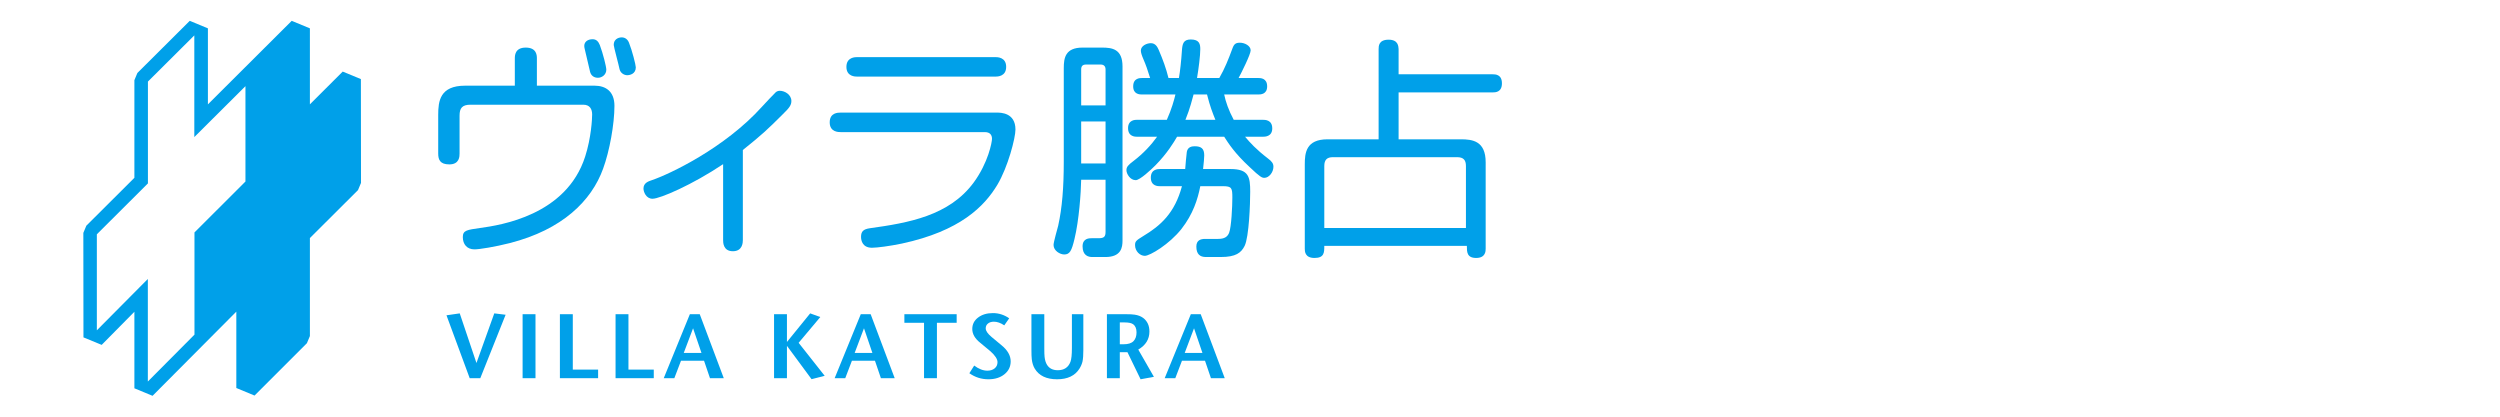 <?xml version="1.0" encoding="utf-8"?>
<!-- Generator: Adobe Illustrator 15.1.0, SVG Export Plug-In . SVG Version: 6.00 Build 0)  -->
<!DOCTYPE svg PUBLIC "-//W3C//DTD SVG 1.1//EN" "http://www.w3.org/Graphics/SVG/1.1/DTD/svg11.dtd">
<svg version="1.1" id="レイヤー_1" xmlns="http://www.w3.org/2000/svg" xmlns:xlink="http://www.w3.org/1999/xlink" x="0px"
	 y="0px" width="300.003px" height="50px" viewBox="0 0 300.003 50" enable-background="new 0 0 300.003 50" xml:space="preserve">
<g>
	<path fill="#00A0E9" d="M43.307,9.491l-2.18-0.901c0,0-3.195,3.19-3.939,3.931V3.402L35.007,2.5c0,0-9.204,9.172-10.058,10.025
		V3.402L22.775,2.5l-0.136,0.13l-6.153,6.128l-0.359,0.863v11.717c-0.159,0.158-5.766,5.746-5.766,5.746l-0.36,0.865l0.014,12.537
		l2.187,0.9c0,0,3.177-3.217,3.925-3.973v9.183l2.18,0.903c0,0,9.195-9.24,10.052-10.101v9.163l2.185,0.907l6.283-6.281l0.361-0.86
		v-11.76c0.157-0.154,5.773-5.754,5.773-5.754l0.36-0.863L43.307,9.491z M29.456,21.781c-0.161,0.159-6.119,6.111-6.119,6.111
		v12.265c-0.146,0.146-4.806,4.828-5.596,5.626V33.475c0,0-5.317,5.355-6.119,6.163V28.117c0.157-0.156,6.129-6.108,6.129-6.108
		V9.79c0.149-0.144,4.783-4.759,5.567-5.542v12.201c0,0,5.335-5.314,6.137-6.11V21.781z"/>
	<path fill="#00A0E9" d="M61.78,7.02c0-0.334,0-1.309,1.31-1.309c1.337,0,1.337,0.975,1.337,1.309v3.26h6.91
		c1.366,0,2.397,0.697,2.397,2.424c0,2.173-0.585,5.433-1.366,7.551c-1.394,3.845-4.876,7.301-11.201,8.917
		c-1.755,0.446-3.622,0.752-4.235,0.752c-0.892,0-1.394-0.613-1.394-1.477c0-0.836,0.558-0.863,2.062-1.087
		c2.424-0.335,10.365-1.504,12.623-8.582c0.724-2.257,0.835-4.514,0.835-5.043c0-0.641-0.279-1.17-1.059-1.17H56.458
		c-1.003,0-1.31,0.417-1.31,1.31v4.542c0,0.334,0,1.31-1.226,1.31c-1.114,0-1.337-0.557-1.337-1.31v-4.625
		c0-1.644,0.195-3.511,3.231-3.511h5.963V7.02z M71.978,5.404c0.39,1.031,0.78,2.62,0.78,2.953c0,0.614-0.529,0.976-1.003,0.976
		c-0.501,0-0.835-0.279-0.947-0.724c-0.167-0.669-0.53-2.23-0.641-2.731c-0.028-0.112-0.056-0.251-0.056-0.362
		c0-0.502,0.417-0.809,1.003-0.809C71.561,4.708,71.811,4.986,71.978,5.404 M75.489,5.153c0.362,0.892,0.808,2.647,0.808,2.926
		c0,0.78-0.696,0.947-1.031,0.947c-0.362,0-0.808-0.25-0.92-0.725c-0.083-0.446-0.697-2.702-0.697-2.897
		c0-0.892,0.864-0.92,0.948-0.92C75.043,4.484,75.35,4.764,75.489,5.153"/>
	<path fill="#00A0E9" d="M89.143,28.81c0,0.278-0.027,1.338-1.198,1.338s-1.17-1.06-1.17-1.338v-9.111
		c-3.706,2.48-7.579,4.151-8.471,4.151c-0.78,0-1.086-0.836-1.086-1.226c0-0.669,0.585-0.863,1.003-1.003
		c2.062-0.697,8.722-3.817,13.235-8.832c0.279-0.307,1.477-1.588,1.644-1.728c0.139-0.111,0.307-0.167,0.474-0.167
		c0.613,0,1.393,0.474,1.393,1.226c0,0.474-0.223,0.809-1.003,1.561c-1.922,1.923-2.563,2.508-4.821,4.319V28.81z"/>
	<path fill="#00A0E9" d="M100.875,15.853c-0.25,0-1.309,0-1.309-1.17c0-1.17,1.003-1.17,1.309-1.17h18.752
		c0.446,0,2.229,0,2.229,2.034c0,1.003-0.892,4.486-2.174,6.632c-1.56,2.591-4.458,5.544-11.452,7.049
		c-1.477,0.307-2.982,0.502-3.595,0.502c-1.115,0-1.309-0.836-1.309-1.31c0-0.641,0.278-0.92,1.058-1.031
		c4.598-0.641,9.53-1.477,12.483-5.517c1.728-2.369,2.174-4.82,2.174-5.211c0-0.417-0.195-0.808-0.864-0.808H100.875z
		 M102.881,9.193c-0.25,0-1.31,0-1.31-1.17c0-1.17,1.059-1.17,1.31-1.17h16.551c0.25,0,1.309,0,1.309,1.17
		c0,1.17-1.059,1.17-1.309,1.17H102.881z"/>
	<path fill="#00A0E9" d="M129.742,21.565c-0.028,1.56-0.25,4.849-0.807,7.133c-0.335,1.394-0.557,1.839-1.226,1.839
		c-0.502,0-1.282-0.445-1.282-1.143c0-0.334,0.474-1.979,0.558-2.312c0.474-2.146,0.669-4.57,0.669-7.69V8.163
		c0-1.226,0.195-2.452,2.256-2.452h2.341c1.198,0,2.452,0.167,2.452,2.257v20.897c0,0.809-0.139,1.979-2.062,1.979h-1.561
		c-0.501,0-1.17-0.195-1.17-1.281c0-0.976,0.809-0.976,1.087-0.976h0.835c0.669,0,0.836-0.194,0.836-0.78v-6.241H129.742z
		 M132.668,12.649V8.33c0-0.335-0.167-0.585-0.585-0.585h-1.755c-0.418,0-0.585,0.195-0.585,0.585v4.319H132.668z M132.668,14.572
		h-2.926v5.043h2.926V14.572z M137.07,11.339c-0.278,0-1.086,0-1.086-0.975c0-1.003,0.808-1.003,1.086-1.003h0.947
		c-0.334-1.059-0.473-1.477-0.807-2.257c-0.196-0.446-0.307-0.808-0.307-1.031c0-0.585,0.724-0.892,1.198-0.892
		c0.585,0,0.808,0.501,0.947,0.808c0.501,1.17,0.892,2.229,1.17,3.372h1.254c0.14-0.78,0.279-2.062,0.362-3.315
		c0.057-0.78,0.167-1.31,1.06-1.31c1.058,0,1.142,0.585,1.142,1.17c0,0.752-0.195,2.312-0.39,3.455h2.674
		c0.669-1.17,1.087-2.229,1.561-3.511c0.195-0.557,0.389-0.725,0.919-0.725c0.557,0,1.282,0.362,1.282,0.92
		c0,0.474-1.115,2.703-1.449,3.315h2.34c0.279,0,1.087,0,1.087,1.003c0,0.975-0.808,0.975-1.087,0.975h-4.068
		c0.167,0.835,0.529,1.895,1.143,3.037h3.482c0.279,0,1.143,0,1.143,1.031c0,1.003-0.893,1.003-1.143,1.003h-2.118
		c0.585,0.696,1.31,1.504,2.759,2.619c0.446,0.334,0.642,0.585,0.642,0.975c0,0.669-0.53,1.338-1.087,1.338
		c-0.28,0-0.502-0.083-1.756-1.282c-1.812-1.672-2.563-2.87-3.065-3.65h-5.656c-0.39,0.668-1.17,1.978-2.592,3.427
		c-0.529,0.529-1.867,1.783-2.368,1.783c-0.668,0-1.114-0.752-1.114-1.198c0-0.39,0.195-0.613,0.864-1.115
		c1.17-0.892,2.117-1.922,2.813-2.897h-2.396c-0.223,0-1.087,0-1.087-1.031c0-1.003,0.864-1.003,1.087-1.003h3.567
		c0.556-1.226,0.891-2.424,1.031-3.037H137.07z M139.216,22.345c-0.251,0-1.115,0-1.115-1.03c0-1.032,0.864-1.032,1.115-1.032h3.009
		c0.028-0.334,0.14-1.755,0.195-2.062c0.111-0.613,0.641-0.669,0.947-0.669c0.78,0,1.143,0.279,1.143,1.087
		c0,0.251-0.056,0.947-0.139,1.644h3.288c2.201,0,2.368,0.947,2.368,2.73c0,1.394-0.138,5.406-0.668,6.492
		c-0.417,0.836-1.059,1.338-2.87,1.338h-1.783c-0.697,0-1.142-0.334-1.142-1.254c0-0.752,0.501-0.92,1.059-0.92h1.56
		c0.753,0,1.115-0.25,1.31-0.725c0.278-0.696,0.391-3.231,0.391-4.207c0-1.171-0.057-1.394-1.143-1.394h-2.703
		c-0.307,1.561-0.864,3.344-2.257,5.126c-1.448,1.839-3.789,3.233-4.402,3.233c-0.585,0-1.17-0.559-1.17-1.282
		c0-0.446,0.112-0.558,0.976-1.087c2.089-1.254,3.79-2.759,4.652-5.991H139.216z M143.229,11.339
		c-0.139,0.501-0.417,1.671-0.975,3.037h3.594c-0.334-0.835-0.641-1.588-1.003-3.037H143.229z"/>
	<path fill="#00A0E9" d="M165.437,5.878c0-0.334,0-1.115,1.199-1.115c1.17,0,1.17,0.808,1.197,1.115v3.037h11.285
		c0.307,0,1.115,0,1.115,1.087c0,1.086-0.809,1.086-1.115,1.086h-11.285v5.628h7.468c1.394,0,2.981,0.195,2.981,2.759V29.84
		c0,0.279,0,1.115-1.143,1.115c-1.114,0-1.114-0.724-1.114-1.449h-17.108c0,0.78,0,1.449-1.17,1.449
		c-1.171,0-1.171-0.809-1.171-1.115V19.727c0-1.366,0.14-3.01,2.73-3.01h6.13V5.878z M158.917,27.36h16.997v-7.439
		c0-0.697-0.279-1.059-1.059-1.059h-14.907c-0.725,0-1.031,0.334-1.031,1.059V27.36z"/>
	<polygon fill="#00A0E9" points="60.674,37.771 57.636,45.383 56.364,45.383 53.578,37.836 55.169,37.605 57.175,43.562 
		59.314,37.605 	"/>
	<rect x="62.713" y="37.705" fill="#00A0E9" width="1.547" height="7.678"/>
	<polygon fill="#00A0E9" points="71.774,45.383 67.189,45.383 67.189,37.705 68.736,37.705 68.736,44.352 71.774,44.352 	"/>
	<polygon fill="#00A0E9" points="78.453,45.383 73.868,45.383 73.868,37.705 75.415,37.705 75.415,44.352 78.453,44.352 	"/>
	<path fill="#00A0E9" d="M86.854,45.383h-1.656l-0.713-2.096h-2.764l-0.8,2.096h-1.272l3.136-7.678h1.185L86.854,45.383z
		 M84.178,42.355l-1.009-2.961l-1.119,2.961H84.178z"/>
	<polygon fill="#00A0E9" points="98.963,45.097 97.388,45.502 94.434,41.5 94.434,45.383 92.887,45.383 92.887,37.705 
		94.434,37.705 94.434,41.039 97.223,37.605 98.437,38.045 95.837,41.138 	"/>
	<path fill="#00A0E9" d="M107.365,45.383h-1.656l-0.713-2.096h-2.764l-0.801,2.096h-1.272l3.136-7.678h1.185L107.365,45.383z
		 M104.688,42.355l-1.009-2.961l-1.119,2.961H104.688z"/>
	<polygon fill="#00A0E9" points="114.801,38.735 112.432,38.735 112.432,45.383 110.885,45.383 110.885,38.735 108.527,38.735 
		108.527,37.705 114.801,37.705 	"/>
	<path fill="#00A0E9" d="M121.283,43.364c0,0.628-0.249,1.145-0.747,1.546c-0.497,0.402-1.14,0.604-1.93,0.604
		c-0.834,0-1.594-0.242-2.282-0.725l0.582-0.921c0.541,0.409,1.068,0.613,1.579,0.613c0.358,0,0.651-0.092,0.878-0.279
		c0.226-0.186,0.34-0.433,0.34-0.74c0-0.365-0.282-0.801-0.844-1.305c-0.264-0.234-0.673-0.574-1.229-1.021
		c-0.636-0.504-0.955-1.056-0.955-1.655c0-0.563,0.232-1.022,0.697-1.376c0.464-0.355,1.058-0.533,1.782-0.533
		c0.702,0,1.352,0.209,1.952,0.625l-0.592,0.846c-0.432-0.293-0.845-0.439-1.239-0.439c-0.3,0-0.54,0.074-0.719,0.221
		c-0.179,0.145-0.269,0.339-0.269,0.58c0,0.293,0.234,0.637,0.702,1.031c0.168,0.139,0.563,0.469,1.185,0.986
		C120.914,42.022,121.283,42.67,121.283,43.364"/>
	<path fill="#00A0E9" d="M130.002,42.004c0,0.6-0.033,1.058-0.099,1.371c-0.066,0.285-0.187,0.57-0.362,0.855
		c-0.534,0.855-1.43,1.284-2.688,1.284c-1.28,0-2.175-0.429-2.687-1.284c-0.183-0.307-0.3-0.68-0.351-1.119
		c-0.029-0.227-0.043-0.625-0.043-1.194v-4.212h1.545v4.08c0,0.496,0.011,0.841,0.033,1.03c0.043,0.403,0.142,0.724,0.296,0.966
		c0.269,0.432,0.699,0.646,1.29,0.646c0.758,0,1.264-0.336,1.519-1.009c0.117-0.308,0.175-0.862,0.175-1.667v-4.047h1.371V42.004z"
		/>
	<path fill="#00A0E9" d="M138.469,45.219l-1.597,0.295l-1.575-3.246h-0.919v3.115h-1.547v-7.678h2.249
		c0.49,0,0.848,0.018,1.075,0.055c0.401,0.059,0.734,0.184,0.998,0.373c0.519,0.38,0.779,0.929,0.779,1.645
		c0,0.929-0.446,1.652-1.339,2.172L138.469,45.219z M136.385,39.887c0-0.46-0.141-0.789-0.422-0.986
		c-0.196-0.139-0.529-0.209-0.998-0.209h-0.586v2.621h0.456c0.55,0,0.946-0.125,1.188-0.378
		C136.265,40.682,136.385,40.334,136.385,39.887"/>
	<path fill="#00A0E9" d="M146.97,45.383h-1.656l-0.712-2.096h-2.764l-0.801,2.096h-1.272l3.137-7.678h1.185L146.97,45.383z
		 M144.294,42.355l-1.009-2.961l-1.119,2.961H144.294z"/>
</g>
</svg>
